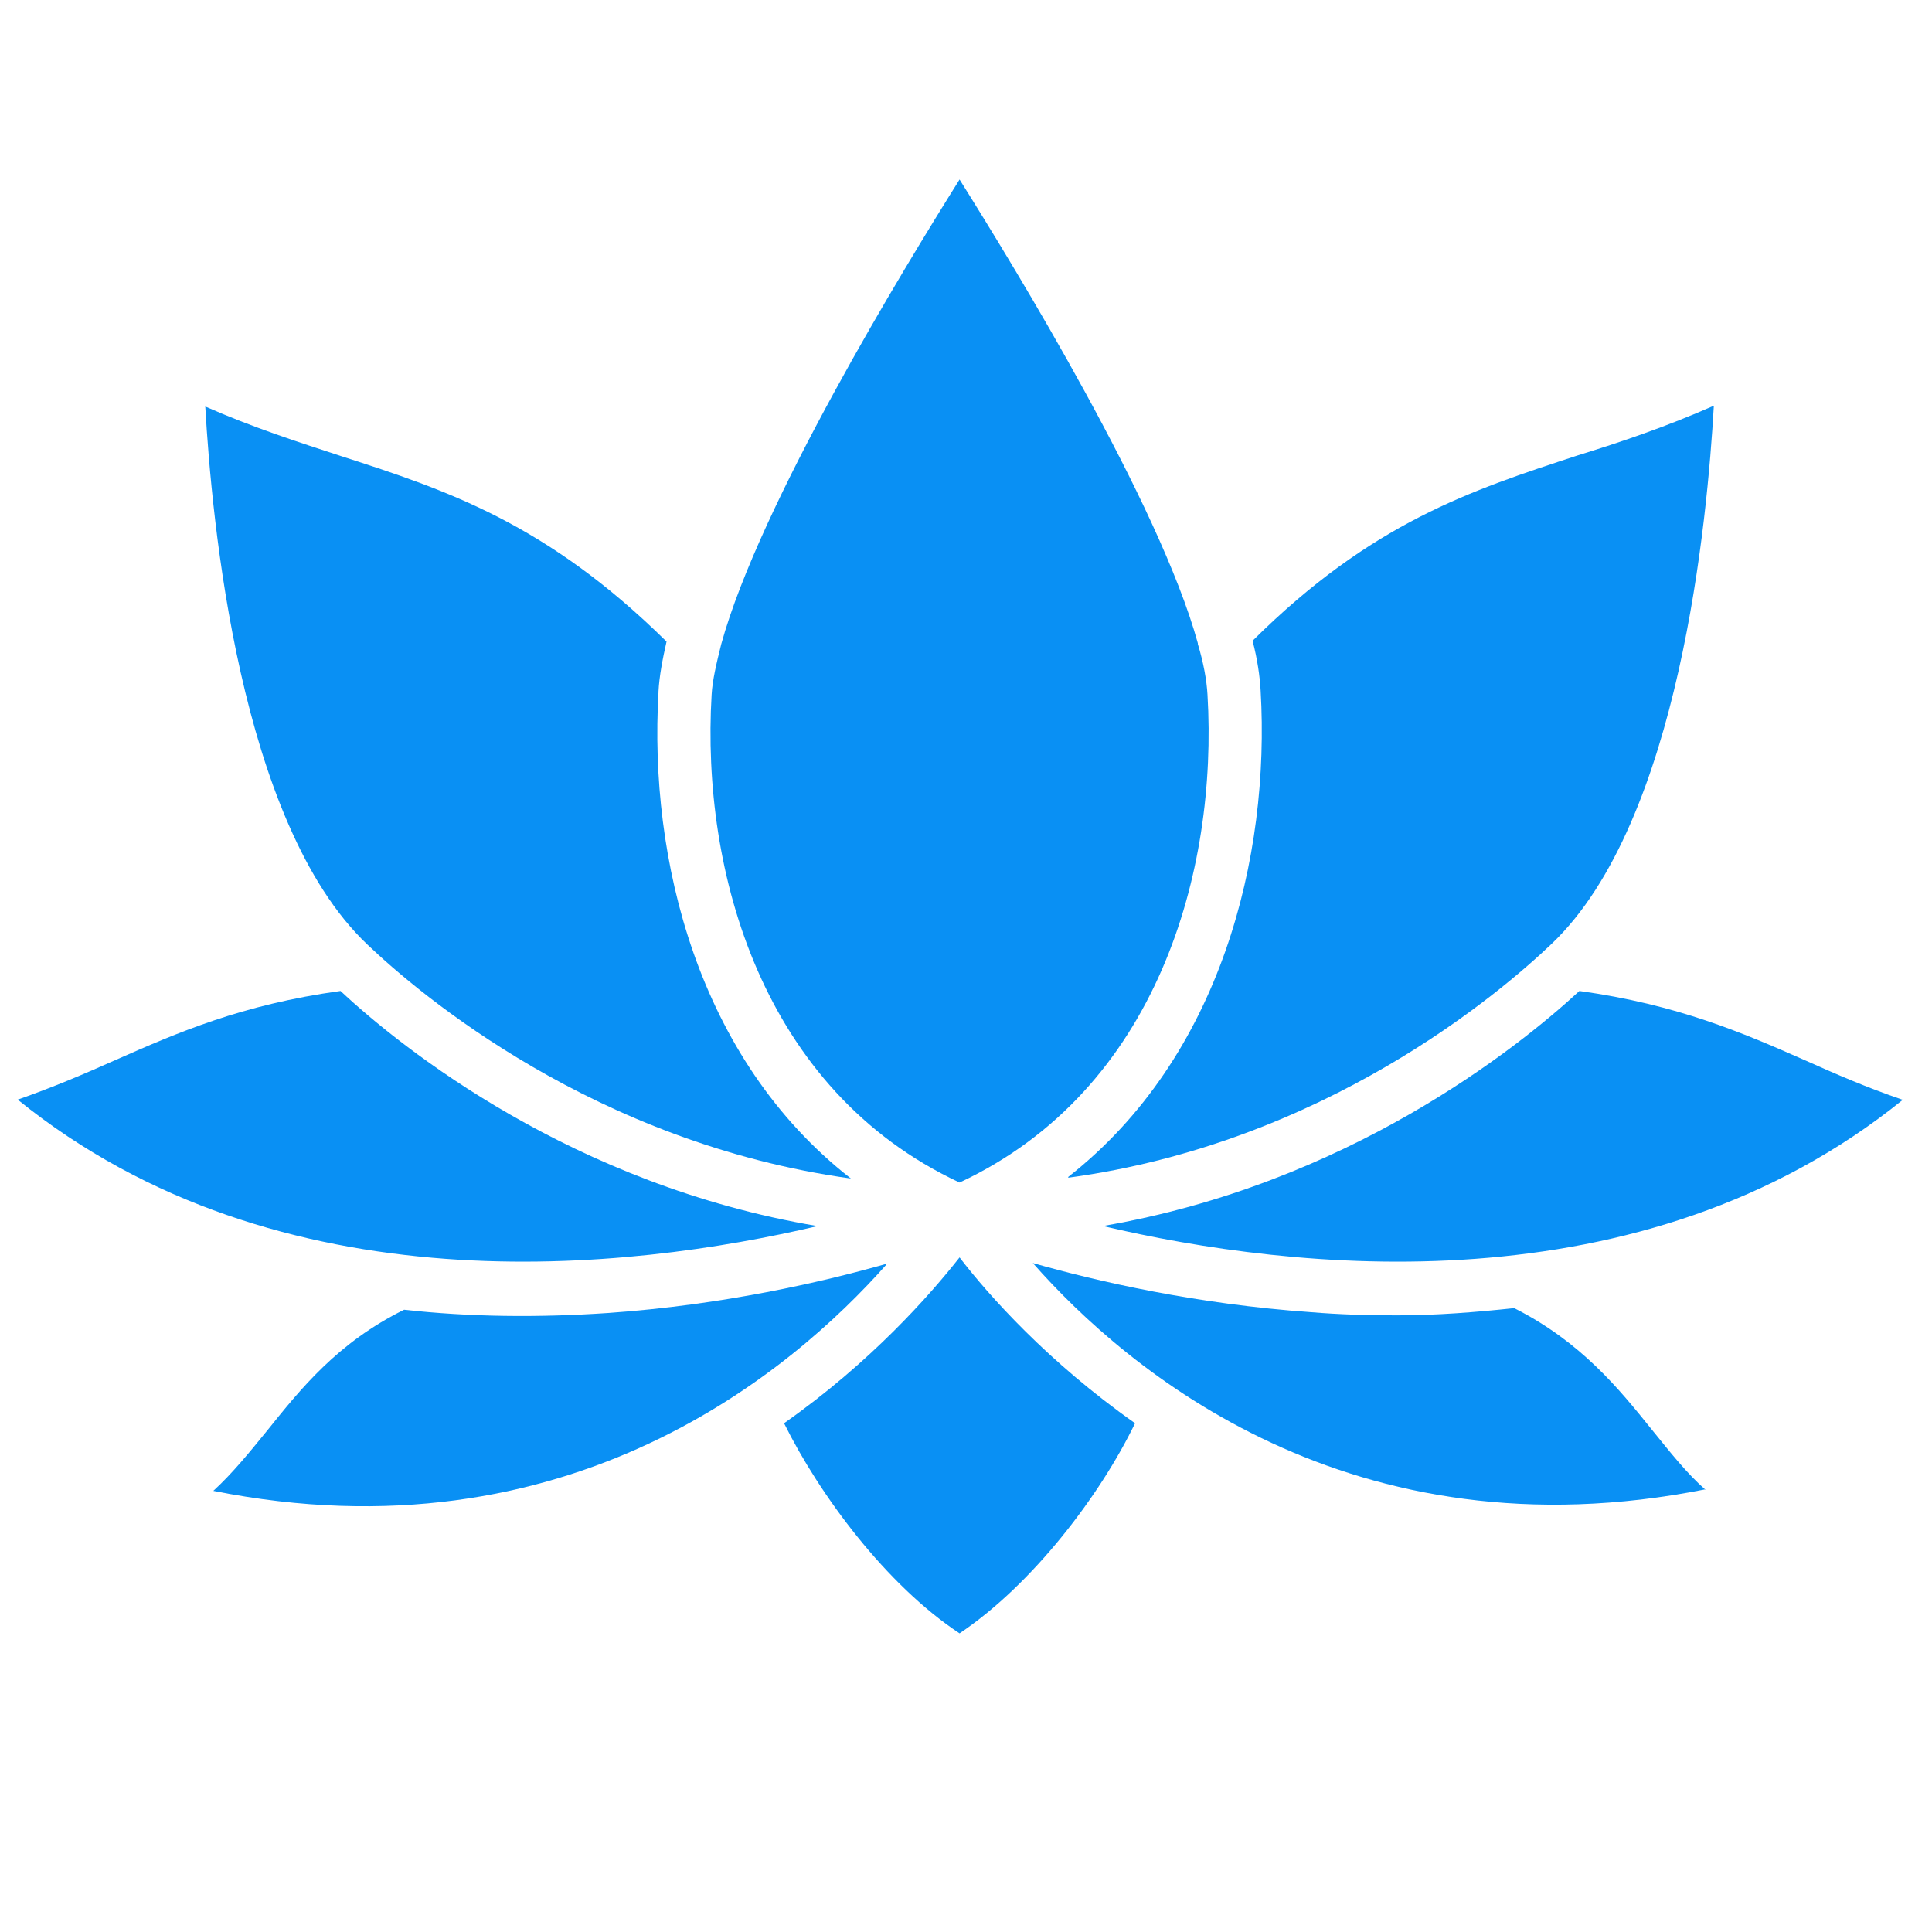 <?xml version="1.0" encoding="UTF-8"?>
<svg id="Layer_1" data-name="Layer 1" xmlns="http://www.w3.org/2000/svg" viewBox="0 0 24 24">
  <defs>
    <style>
      .cls-1 {
        fill: #0990f4;
      }
    </style>
  </defs>
  <path class="cls-1" d="M8.18,8.59c.01-.19.05-.4.1-.62-1.49-1.47-2.73-1.88-4.03-2.3-.55-.18-1.11-.36-1.7-.62.08,1.4.42,5.17,2.01,6.68.65.62,2.83,2.47,6.01,2.91-1.91-1.49-2.51-3.98-2.39-6.04Z"/>
  <path class="cls-1" d="M10.15,15.23c-3.03-.51-5.15-2.2-5.92-2.92-1.23.17-2.03.52-2.8.86-.38.17-.78.34-1.21.49,3.25,2.63,7.6,2.12,9.94,1.57Z"/>
  <path class="cls-1" d="M13.27,14.63c3.18-.43,5.36-2.29,6.01-2.91,1.59-1.52,1.93-5.28,2.01-6.68-.59.26-1.15.45-1.7.62-1.31.43-2.55.83-4.03,2.3.06.23.09.44.1.62.12,2.06-.49,4.55-2.39,6.04Z"/>
  <path class="cls-1" d="M23.63,13.66c-.44-.15-.83-.32-1.21-.49-.77-.34-1.58-.69-2.8-.86-.78.72-2.89,2.4-5.92,2.92,2.34.55,6.69,1.06,9.94-1.57Z"/>
  <path class="cls-1" d="M21.19,18.51c-.24-.21-.45-.48-.67-.75-.41-.51-.88-1.09-1.71-1.51-.47.05-.96.09-1.46.09-.35,0-.71-.01-1.07-.04-1.42-.1-2.64-.38-3.45-.61,1.17,1.33,3.95,3.69,8.36,2.81Z"/>
  <path class="cls-1" d="M11.01,15.7c-.81.23-2.03.51-3.45.61-.88.06-1.73.05-2.54-.04-.83.41-1.29.99-1.7,1.5-.22.27-.43.53-.67.75,4.41.88,7.19-1.49,8.36-2.81Z"/>
  <path class="cls-1" d="M11.92,15.62c-.37.47-1.1,1.3-2.18,2.06.44.89,1.27,2.01,2.18,2.61.91-.61,1.75-1.72,2.18-2.61-1.08-.76-1.82-1.59-2.18-2.06Z"/>
  <path class="cls-1" d="M15,8.63c-.01-.18-.05-.4-.12-.63,0,0,0,0,0-.01-.48-1.74-2.27-4.66-2.96-5.76-.69,1.1-2.48,4.03-2.96,5.77,0,0,0,0,0,0-.06.24-.11.45-.12.63-.13,2.19.62,4.91,3.08,6.06,2.46-1.15,3.21-3.87,3.08-6.06Z"/>
</svg>